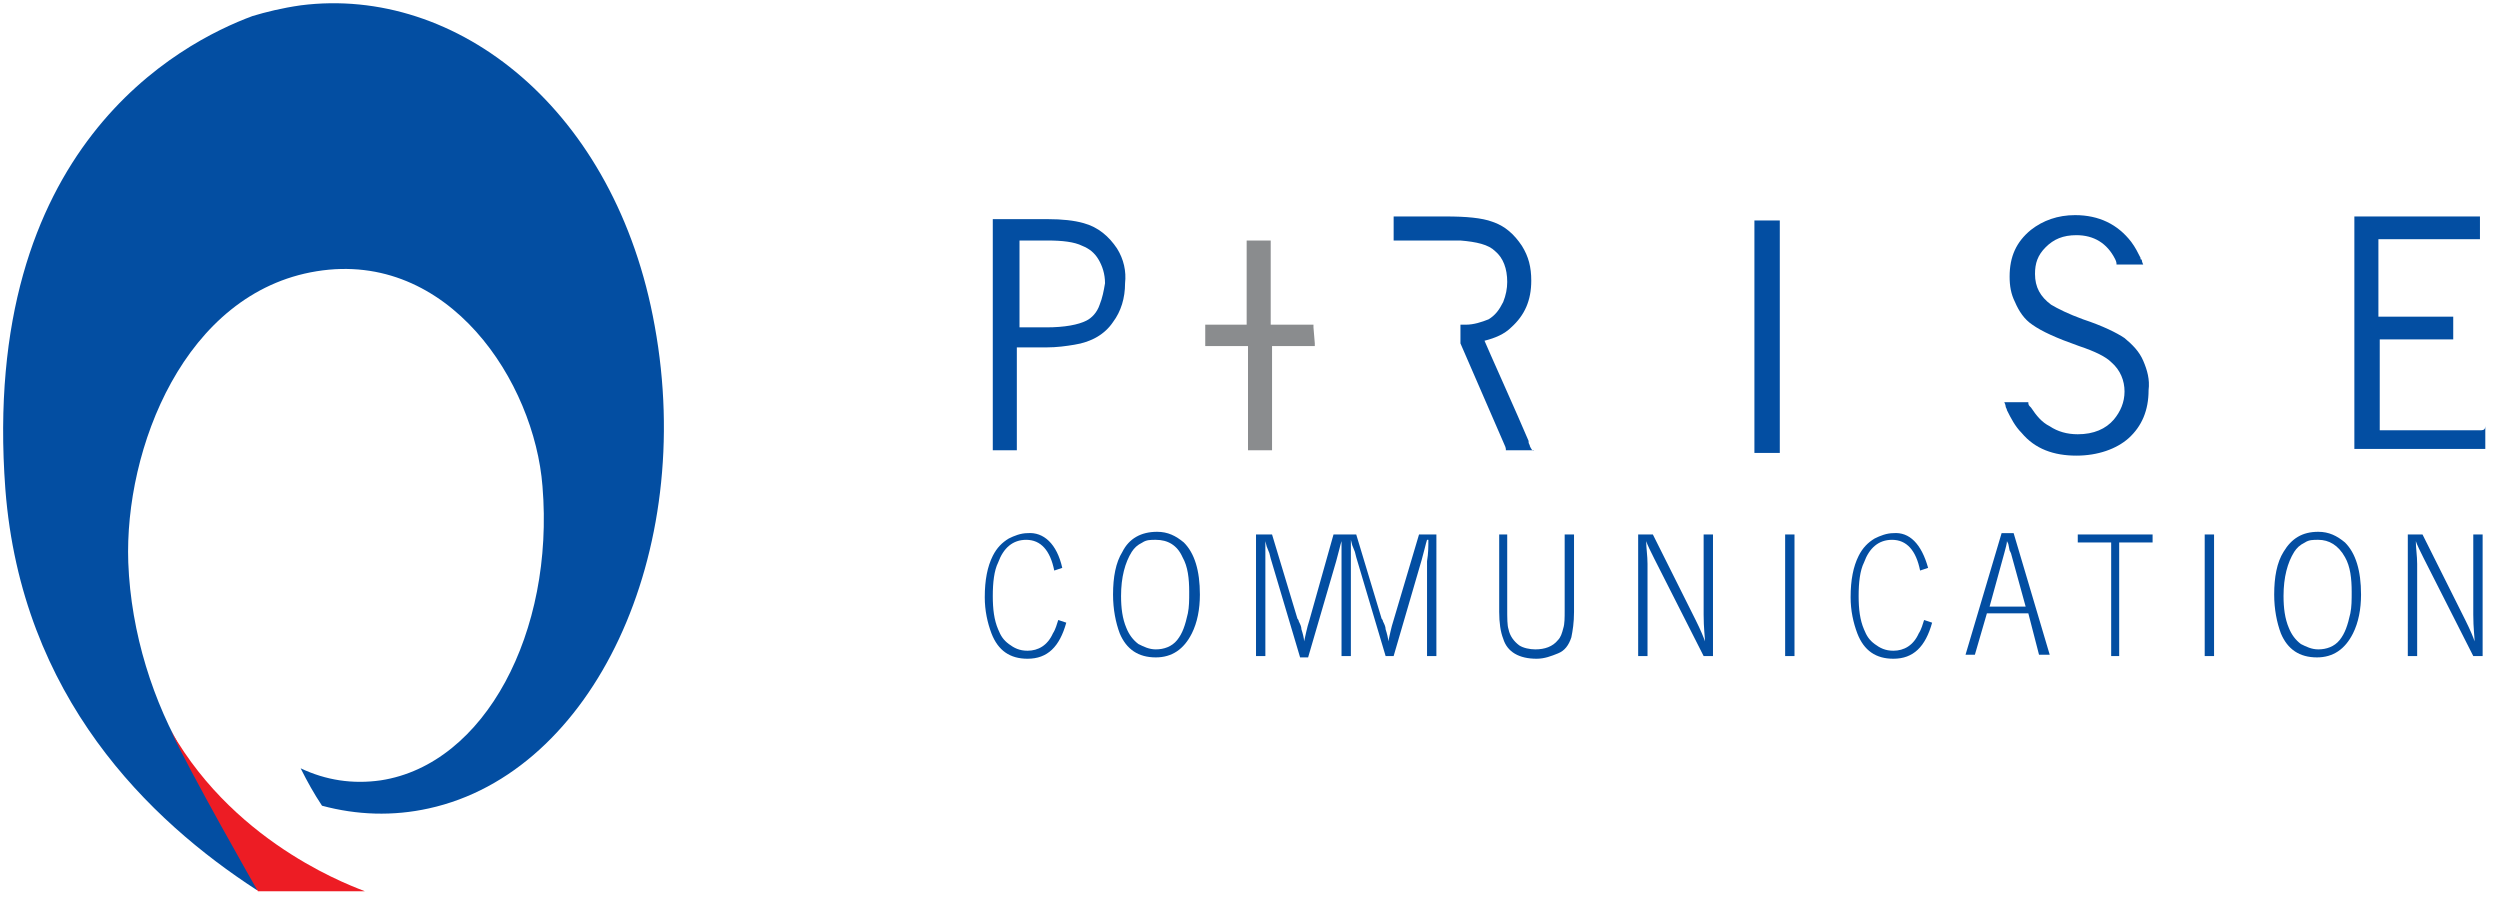 <?xml version="1.0" encoding="utf-8"?>
<!-- Generator: Adobe Illustrator 19.2.0, SVG Export Plug-In . SVG Version: 6.00 Build 0)  -->
<svg version="1.0" id="Layer_1" xmlns="http://www.w3.org/2000/svg" xmlns:xlink="http://www.w3.org/1999/xlink" x="0px" y="0px"
	 viewBox="0 0 187.1 67.6" style="enable-background:new 0 0 187.1 67.6;" xml:space="preserve">
<style type="text/css">
	.st0{fill:#034EA2;}
	.st1{fill:#8A8C8E;}
	.st2{fill:#ED1C24;}
</style>
<g>
	<g>
		<path class="st0" d="M79.5,42.5l-0.6,0.2c-0.3-1.5-1-2.3-2.1-2.3c-1,0-1.7,0.6-2.1,1.7c-0.3,0.6-0.4,1.5-0.4,2.5
			c0,1,0.1,1.8,0.4,2.5c0.2,0.5,0.4,0.8,0.8,1.1c0.4,0.3,0.8,0.5,1.4,0.5c0.8,0,1.5-0.4,1.9-1.3c0.2-0.3,0.3-0.7,0.4-1l0.6,0.2
			c-0.5,1.8-1.4,2.7-2.9,2.7c-1.3,0-2.2-0.6-2.7-1.9c-0.3-0.8-0.5-1.7-0.5-2.7c0-1.3,0.2-2.3,0.6-3.1c0.3-0.6,0.7-1,1.2-1.3
			c0.4-0.2,0.9-0.4,1.4-0.4C78.1,39.8,79.1,40.7,79.5,42.5z"/>
		<path class="st0" d="M88.5,41.7c0.4,0.7,0.5,1.6,0.5,2.6c0,0.6,0,1.1-0.1,1.6c-0.2,0.9-0.4,1.5-0.8,2c-0.4,0.5-1,0.7-1.6,0.7
			c-0.5,0-0.9-0.2-1.3-0.4c-0.4-0.3-0.7-0.7-0.9-1.2c-0.3-0.7-0.4-1.5-0.4-2.4c0-1.4,0.3-2.5,0.8-3.3c0.2-0.3,0.4-0.5,0.8-0.7
			c0.3-0.2,0.6-0.2,1-0.2C87.4,40.4,88.1,40.8,88.5,41.7z M84,41.3c-0.5,0.8-0.7,1.9-0.7,3.2c0,1.1,0.2,2.1,0.5,2.9
			c0.5,1.2,1.4,1.8,2.7,1.8c1.2,0,2.1-0.6,2.7-1.8c0.4-0.8,0.6-1.8,0.6-2.9c0-1.8-0.4-3.1-1.2-3.9c-0.6-0.5-1.2-0.8-2-0.8
			C85.4,39.8,84.5,40.3,84,41.3z"/>
		<path class="st0" d="M106.2,40l-1.9,6.4c-0.2,0.6-0.3,1.2-0.4,1.6h0c0-0.2-0.1-0.6-0.2-0.9c0-0.2-0.1-0.4-0.2-0.6
			c0-0.1-0.1-0.2-0.1-0.2l-1.9-6.3H101h-0.7h-0.5L98,46.4c-0.2,0.6-0.3,1.2-0.4,1.6h0c0-0.2-0.1-0.6-0.2-0.9c0-0.2-0.1-0.4-0.2-0.6
			c0-0.1-0.1-0.2-0.1-0.2L95.2,40H94v9.1h0.7v-7.3c0-0.4,0-0.9,0-1.3h0l0.1,0.4l0.2,0.5l0.1,0.4l2.2,7.4h0.6l2.1-7.2
			c0.2-0.7,0.3-1.2,0.4-1.5h0V41c0,0.3,0,0.6,0,1v7.1h0h0.7h0v-7.3c0-0.3,0-0.6,0-0.9v-0.5h0l0.1,0.4l0.2,0.5l0.1,0.4l2.2,7.4h0.6
			l2.1-7.2c0.2-0.7,0.3-1.2,0.4-1.5h0.1c0,0.5,0,1-0.1,1.6v7.1h0.7V40H106.2z"/>
		<path class="st0" d="M112.8,40v5.5c0,0.8,0,1.3,0.1,1.6c0.1,0.5,0.4,0.9,0.8,1.2c0.3,0.2,0.8,0.3,1.2,0.3c0.7,0,1.3-0.2,1.7-0.7
			c0.2-0.2,0.3-0.5,0.4-0.9c0.1-0.3,0.1-0.8,0.1-1.3V40h0.7v5.8c0,0.8-0.1,1.4-0.2,1.9c-0.2,0.6-0.5,1-1,1.2c-0.5,0.2-1,0.4-1.6,0.4
			c-1.3,0-2.2-0.5-2.5-1.5c-0.2-0.5-0.3-1.2-0.3-2V40H112.8z"/>
		<path class="st0" d="M128.2,40v9.1h-0.7l-3.7-7.3c-0.3-0.6-0.5-1-0.6-1.3h0c0,0.5,0.1,1.1,0.1,1.7v6.9h-0.7V40h1.1l3.2,6.4
			c0.4,0.8,0.6,1.3,0.7,1.6h0c0-0.3-0.1-1-0.1-2V40H128.2z"/>
		<path class="st0" d="M134.3,40v9.1h-0.7V40H134.3z"/>
		<path class="st0" d="M144.3,42.5l-0.6,0.2c-0.3-1.5-1-2.3-2.1-2.3c-1,0-1.7,0.6-2.1,1.7c-0.3,0.6-0.4,1.5-0.4,2.5
			c0,1,0.1,1.8,0.4,2.5c0.2,0.5,0.4,0.8,0.8,1.1c0.4,0.3,0.8,0.5,1.4,0.5c0.8,0,1.5-0.4,1.9-1.3c0.2-0.3,0.3-0.7,0.4-1l0.6,0.2
			c-0.5,1.8-1.4,2.7-2.9,2.7c-1.3,0-2.2-0.6-2.7-1.9c-0.3-0.8-0.5-1.7-0.5-2.7c0-1.3,0.2-2.3,0.6-3.1c0.3-0.6,0.7-1,1.2-1.3
			c0.4-0.2,0.9-0.4,1.4-0.4C142.9,39.8,143.8,40.7,144.3,42.5z"/>
		<path class="st0" d="M150,41.4c0.1-0.4,0.2-0.7,0.2-0.9l0.1,0.2l0.1,0.5l0.1,0.2l1.1,4h-2.7L150,41.4z M151.8,45.9l0.8,3.1h0.8
			l-2.7-9.1h-0.9l-2.7,9.1h0.7l0.9-3.1H151.8z"/>
		<path class="st0" d="M155.5,40h5.6v0.6h-2.5v8.5H158v-8.5h-2.5V40z"/>
		<path class="st0" d="M165.7,40v9.1H165V40H165.7z"/>
		<path class="st0" d="M175.5,41.7c0.4,0.7,0.5,1.6,0.5,2.6c0,0.6,0,1.1-0.1,1.6c-0.2,0.9-0.4,1.5-0.8,2c-0.4,0.5-1,0.7-1.6,0.7
			c-0.5,0-0.9-0.2-1.3-0.4c-0.4-0.3-0.7-0.7-0.9-1.2c-0.3-0.7-0.4-1.5-0.4-2.4c0-1.4,0.3-2.5,0.8-3.3c0.2-0.3,0.4-0.5,0.8-0.7
			c0.3-0.2,0.6-0.2,1-0.2C174.3,40.4,175,40.8,175.5,41.7z M170.9,41.3c-0.5,0.8-0.7,1.9-0.7,3.2c0,1.1,0.2,2.1,0.5,2.9
			c0.5,1.2,1.4,1.8,2.7,1.8c1.2,0,2.1-0.6,2.7-1.8c0.4-0.8,0.6-1.8,0.6-2.9c0-1.8-0.4-3.1-1.2-3.9c-0.6-0.5-1.2-0.8-2-0.8
			C172.3,39.8,171.5,40.3,170.9,41.3z"/>
		<path class="st0" d="M185.8,40v9.1h-0.7l-3.7-7.3c-0.3-0.6-0.5-1-0.6-1.3h0c0,0.5,0.1,1.1,0.1,1.7v6.9h-0.7V40h1.1l3.2,6.4
			c0.4,0.8,0.6,1.3,0.7,1.6h0c0-0.3-0.1-1-0.1-2V40H185.8z"/>
		<path class="st0" d="M185.7,32.2c-1.4,0-7.2,0-7.6,0c0-0.5,0-6.3,0-6.8c0.4,0,3.8,0,5,0c0.3,0,0.5,0,0.5,0v0v-0.2v-1.3v-0.2v0
			c0,0-0.2,0-0.5,0c-1.2,0-4.6,0-5.1,0c0-0.5,0-5.3,0-5.8c0.4,0,5.7,0,7.2,0c0.2,0,0.4,0,0.4,0v0v-0.2v-1.3v-0.2v0c0,0-0.1,0-0.4,0
			h-8.6c-0.2,0-0.4,0-0.4,0v0v0.2v17v0.2v0c0,0,0.1,0,0.4,0h9c0.2,0,0.4,0,0.4,0v0v-0.2v-1.3v-0.2v0C186,32.1,185.9,32.2,185.7,32.2
			z"/>
		<path class="st0" d="M133.2,16.9c0-0.3,0-0.4,0-0.4h0H133h-0.1h-1.4h-0.2h0c0,0,0,0.1,0,0.4v16.6c0,0.2,0,0.4,0,0.4h0h0.2h1.5h0.2
			h0c0,0,0-0.2,0-0.4V16.9z"/>
		<path class="st1" d="M98.3,24.5v-0.1v-0.1l0,0v0c0,0-0.1,0-0.2,0c-0.7,0-2.6,0-3,0c0-0.4,0-4.6,0-5.9c0-0.2,0-0.4,0-0.4h0H95h-1.5
			h-0.2h0c0,0,0,0.1,0,0.4c0,1.3,0,5.5,0,5.9c-0.4,0-2.2,0-2.9,0c-0.2,0-0.2,0-0.2,0v0l0,0v1.6l0,0v0c0,0,0.1,0,0.4,0
			c0.8,0,2.4,0,2.8,0c0,0.4,0,5.9,0,7.4c0,0.2,0,0.4,0,0.4h0v0h1.8v0h0c0,0,0-0.1,0-0.4c0-1.5,0-7,0-7.4c0.7,0,2.3,0,2.9,0
			c0.2,0,0.3,0,0.3,0v-0.2c0,0,0,0,0,0L98.3,24.5L98.3,24.5z"/>
		<path class="st0" d="M83.6,18.6c-0.6-0.9-1.4-1.6-2.5-1.9c-0.7-0.2-1.6-0.3-2.7-0.3h-3.7c-0.2,0-0.4,0-0.4,0v0v0.2V33c0,0,0,0,0,0
			c0,0.4,0,0.7,0,0.7h0h0.1h1.5h0.2h0c0,0,0-0.2,0-0.5c0-1.6,0-6.8,0-7.2c0.4,0,2.2,0,2.2,0c0.8,0,1.5-0.1,2.1-0.2
			c1.3-0.2,2.3-0.8,2.9-1.7c0.6-0.8,0.9-1.8,0.9-2.9C84.3,20.3,84.1,19.4,83.6,18.6z M82.3,22.8c-0.2,0.6-0.6,1-1,1.2
			c-0.6,0.3-1.6,0.5-3,0.5c0,0-1.6,0-2,0c0-0.5,0-6,0-6.5c0.4,0,2.1,0,2.1,0c1.1,0,2,0.1,2.6,0.4c0.5,0.2,0.9,0.5,1.2,1
			c0.3,0.5,0.5,1.1,0.5,1.8C82.6,21.8,82.5,22.3,82.3,22.8z"/>
		<path class="st0" d="M114.5,33.4c0-0.1-0.1-0.2-0.1-0.3c0,0,0,0,0-0.1c0,0,0,0,0,0c-0.8-1.9-3.1-7-3.3-7.5c0.8-0.2,1.5-0.5,2-1
			l0,0c1-0.9,1.5-2,1.5-3.5c0-1-0.2-1.8-0.7-2.6c-0.6-0.9-1.3-1.5-2.2-1.8c-0.8-0.3-2-0.4-3.5-0.4h-3.5c-0.2,0-0.4,0-0.4,0v0v0.2
			v1.3V18v0c0,0,0.1,0,0.4,0h3.5l1.1,0c1.2,0.1,2.1,0.3,2.6,0.8c0.6,0.5,0.9,1.3,0.9,2.3c0,0.5-0.1,1-0.3,1.5
			c-0.3,0.6-0.6,1-1.1,1.3c-0.5,0.2-1.1,0.4-1.7,0.4c-0.2,0-0.4,0-0.4,0v0v0.2v1.2l3.3,7.6c0.1,0.2,0.1,0.3,0.1,0.4h2.1
			C114.7,33.8,114.6,33.6,114.5,33.4z"/>
		<path class="st0" d="M160.4,27c-0.3-0.7-0.8-1.2-1.4-1.7c-0.6-0.4-1.6-0.9-3.1-1.4c-1.1-0.4-1.9-0.8-2.4-1.1
			c-0.8-0.6-1.2-1.3-1.2-2.3c0-0.8,0.2-1.4,0.8-2c0.6-0.6,1.3-0.9,2.3-0.9c1.3,0,2.3,0.6,2.9,1.8c0.1,0.2,0.1,0.3,0.1,0.4h0.1h1.9h0
			c0,0-0.1-0.2-0.1-0.3c0,0,0-0.1-0.1-0.1c0,0,0,0,0,0c0,0,0-0.1,0-0.1l0,0c-0.2-0.4-0.4-0.8-0.7-1.2c-1-1.3-2.4-2-4.2-2
			c-1.3,0-2.4,0.4-3.3,1.1c-1.1,0.9-1.6,2-1.6,3.5c0,0.7,0.1,1.3,0.4,1.9c0.3,0.7,0.7,1.3,1.3,1.7c0.7,0.5,1.8,1,3.5,1.6
			c1.2,0.4,2,0.8,2.4,1.2c0.7,0.6,1,1.4,1,2.2c0,0.8-0.3,1.5-0.8,2.1c-0.6,0.7-1.5,1.1-2.7,1.1c-0.8,0-1.5-0.2-2.1-0.6
			c-0.6-0.3-1-0.8-1.4-1.4c0,0-0.1-0.1-0.1-0.1c-0.1-0.1-0.1-0.2-0.1-0.3H150c0,0,0.1,0.2,0.1,0.3c0,0.1,0.1,0.2,0.1,0.3h0
			c0.3,0.6,0.6,1.2,1.1,1.7c1,1.2,2.4,1.7,4.1,1.7c1.6,0,3-0.5,3.9-1.3c1-0.9,1.5-2.1,1.5-3.6C160.9,28.4,160.7,27.7,160.4,27z"/>
	</g>
	<g>
		<path class="st0" d="M49,24.4C46.1,8.2,34.2-1.1,22.5,0.4c-1.4,0.2-2.6,0.5-3.6,0.8C13.5,3.2-1.5,11,0.4,36.6
			c1.2,15.6,10.8,24.8,18.8,30H24c-0.4-0.4-0.8-0.9-1.1-1.3C16.3,62.8,10,52.7,9.6,42.1c-0.3-8.5,4.2-20.2,14.1-21.8
			c9.9-1.6,16.3,8.3,16.9,16.1c0.9,10.9-4.3,20.8-12.1,22c-2.1,0.3-4.1,0-6-0.9c0.5,1,1,1.9,1.6,2.8c2.6,0.7,5.3,0.8,8,0.2
			C44.4,57.8,52.1,41.4,49,24.4z"/>
		<path class="st2" d="M12.8,54.7c1.3,2.9,6.5,12,6.5,12h8C26.9,66.5,17.8,63.5,12.8,54.7L12.8,54.7z"/>
	</g>
</g>
</svg>
